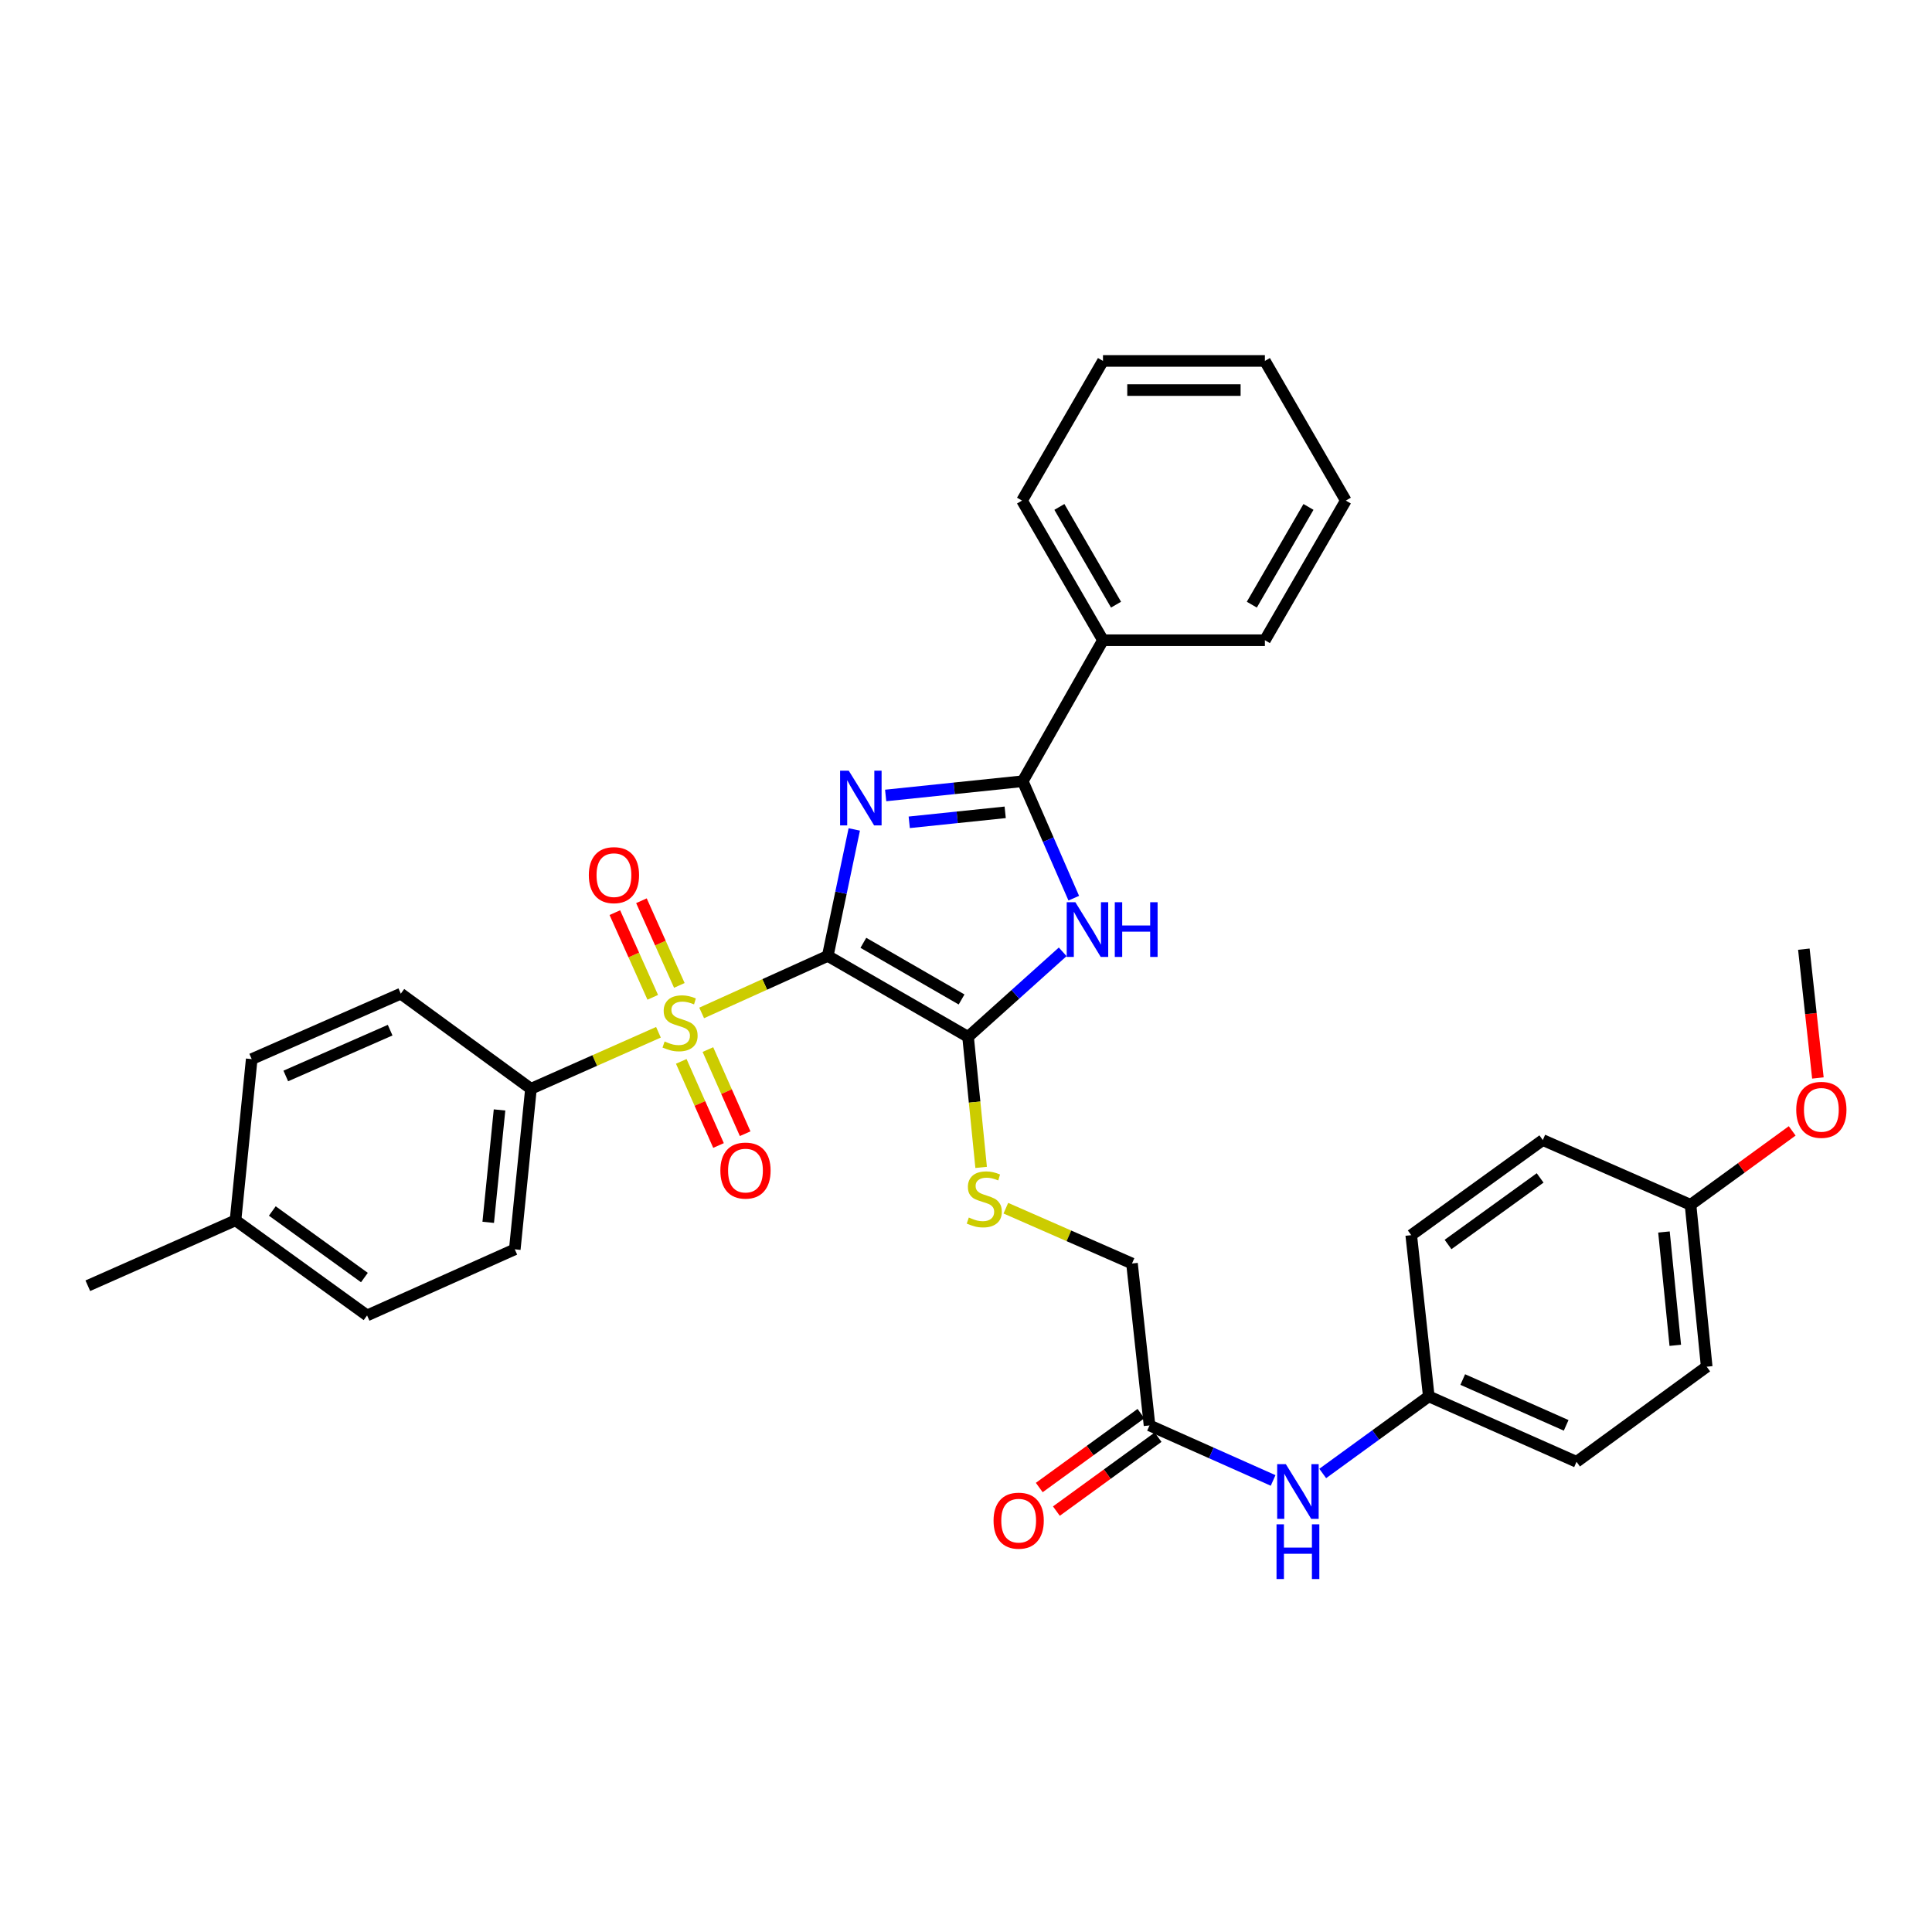 <?xml version='1.0' encoding='iso-8859-1'?>
<svg version='1.1' baseProfile='full'
              xmlns='http://www.w3.org/2000/svg'
                      xmlns:rdkit='http://www.rdkit.org/xml'
                      xmlns:xlink='http://www.w3.org/1999/xlink'
                  xml:space='preserve'
width='1000px' height='1000px' viewBox='0 0 1000 1000'>
<!-- END OF HEADER -->
<rect style='opacity:1.0;fill:#FFFFFF;stroke:none' width='1000' height='1000' x='0' y='0'> </rect>
<path class='bond-0' d='M 428.447,494.781 L 435.307,462.048' style='fill:none;fill-rule:evenodd;stroke:#000000;stroke-width:6px;stroke-linecap:butt;stroke-linejoin:miter;stroke-opacity:1' />
<path class='bond-0' d='M 435.307,462.048 L 442.168,429.314' style='fill:none;fill-rule:evenodd;stroke:#0000FF;stroke-width:6px;stroke-linecap:butt;stroke-linejoin:miter;stroke-opacity:1' />
<path class='bond-1' d='M 428.447,494.781 L 395.814,509.535' style='fill:none;fill-rule:evenodd;stroke:#000000;stroke-width:6px;stroke-linecap:butt;stroke-linejoin:miter;stroke-opacity:1' />
<path class='bond-1' d='M 395.814,509.535 L 363.18,524.289' style='fill:none;fill-rule:evenodd;stroke:#CCCC00;stroke-width:6px;stroke-linecap:butt;stroke-linejoin:miter;stroke-opacity:1' />
<path class='bond-2' d='M 428.447,494.781 L 501.071,536.673' style='fill:none;fill-rule:evenodd;stroke:#000000;stroke-width:6px;stroke-linecap:butt;stroke-linejoin:miter;stroke-opacity:1' />
<path class='bond-2' d='M 446.876,488.002 L 497.713,517.326' style='fill:none;fill-rule:evenodd;stroke:#000000;stroke-width:6px;stroke-linecap:butt;stroke-linejoin:miter;stroke-opacity:1' />
<path class='bond-3' d='M 458.419,411.731 L 493.892,408.042' style='fill:none;fill-rule:evenodd;stroke:#0000FF;stroke-width:6px;stroke-linecap:butt;stroke-linejoin:miter;stroke-opacity:1' />
<path class='bond-3' d='M 493.892,408.042 L 529.365,404.354' style='fill:none;fill-rule:evenodd;stroke:#000000;stroke-width:6px;stroke-linecap:butt;stroke-linejoin:miter;stroke-opacity:1' />
<path class='bond-3' d='M 470.621,425.625 L 495.452,423.043' style='fill:none;fill-rule:evenodd;stroke:#0000FF;stroke-width:6px;stroke-linecap:butt;stroke-linejoin:miter;stroke-opacity:1' />
<path class='bond-3' d='M 495.452,423.043 L 520.283,420.46' style='fill:none;fill-rule:evenodd;stroke:#000000;stroke-width:6px;stroke-linecap:butt;stroke-linejoin:miter;stroke-opacity:1' />
<path class='bond-5' d='M 340.812,534.302 L 307.817,548.927' style='fill:none;fill-rule:evenodd;stroke:#CCCC00;stroke-width:6px;stroke-linecap:butt;stroke-linejoin:miter;stroke-opacity:1' />
<path class='bond-5' d='M 307.817,548.927 L 274.821,563.551' style='fill:none;fill-rule:evenodd;stroke:#000000;stroke-width:6px;stroke-linecap:butt;stroke-linejoin:miter;stroke-opacity:1' />
<path class='bond-7' d='M 352.623,549.366 L 362.263,571.138' style='fill:none;fill-rule:evenodd;stroke:#CCCC00;stroke-width:6px;stroke-linecap:butt;stroke-linejoin:miter;stroke-opacity:1' />
<path class='bond-7' d='M 362.263,571.138 L 371.904,592.91' style='fill:none;fill-rule:evenodd;stroke:#FF0000;stroke-width:6px;stroke-linecap:butt;stroke-linejoin:miter;stroke-opacity:1' />
<path class='bond-7' d='M 366.412,543.26 L 376.053,565.032' style='fill:none;fill-rule:evenodd;stroke:#CCCC00;stroke-width:6px;stroke-linecap:butt;stroke-linejoin:miter;stroke-opacity:1' />
<path class='bond-7' d='M 376.053,565.032 L 385.694,586.804' style='fill:none;fill-rule:evenodd;stroke:#FF0000;stroke-width:6px;stroke-linecap:butt;stroke-linejoin:miter;stroke-opacity:1' />
<path class='bond-8' d='M 351.627,510.047 L 341.816,488.133' style='fill:none;fill-rule:evenodd;stroke:#CCCC00;stroke-width:6px;stroke-linecap:butt;stroke-linejoin:miter;stroke-opacity:1' />
<path class='bond-8' d='M 341.816,488.133 L 332.006,466.218' style='fill:none;fill-rule:evenodd;stroke:#FF0000;stroke-width:6px;stroke-linecap:butt;stroke-linejoin:miter;stroke-opacity:1' />
<path class='bond-8' d='M 337.862,516.209 L 328.051,494.295' style='fill:none;fill-rule:evenodd;stroke:#CCCC00;stroke-width:6px;stroke-linecap:butt;stroke-linejoin:miter;stroke-opacity:1' />
<path class='bond-8' d='M 328.051,494.295 L 318.241,472.381' style='fill:none;fill-rule:evenodd;stroke:#FF0000;stroke-width:6px;stroke-linecap:butt;stroke-linejoin:miter;stroke-opacity:1' />
<path class='bond-4' d='M 501.071,536.673 L 525.562,514.669' style='fill:none;fill-rule:evenodd;stroke:#000000;stroke-width:6px;stroke-linecap:butt;stroke-linejoin:miter;stroke-opacity:1' />
<path class='bond-4' d='M 525.562,514.669 L 550.053,492.665' style='fill:none;fill-rule:evenodd;stroke:#0000FF;stroke-width:6px;stroke-linecap:butt;stroke-linejoin:miter;stroke-opacity:1' />
<path class='bond-6' d='M 501.071,536.673 L 504.452,570.457' style='fill:none;fill-rule:evenodd;stroke:#000000;stroke-width:6px;stroke-linecap:butt;stroke-linejoin:miter;stroke-opacity:1' />
<path class='bond-6' d='M 504.452,570.457 L 507.834,604.24' style='fill:none;fill-rule:evenodd;stroke:#CCCC00;stroke-width:6px;stroke-linecap:butt;stroke-linejoin:miter;stroke-opacity:1' />
<path class='bond-11' d='M 529.365,404.354 L 570.897,331.378' style='fill:none;fill-rule:evenodd;stroke:#000000;stroke-width:6px;stroke-linecap:butt;stroke-linejoin:miter;stroke-opacity:1' />
<path class='bond-33' d='M 529.365,404.354 L 542.572,434.624' style='fill:none;fill-rule:evenodd;stroke:#000000;stroke-width:6px;stroke-linecap:butt;stroke-linejoin:miter;stroke-opacity:1' />
<path class='bond-33' d='M 542.572,434.624 L 555.778,464.895' style='fill:none;fill-rule:evenodd;stroke:#0000FF;stroke-width:6px;stroke-linecap:butt;stroke-linejoin:miter;stroke-opacity:1' />
<path class='bond-13' d='M 274.821,563.551 L 266.451,646.656' style='fill:none;fill-rule:evenodd;stroke:#000000;stroke-width:6px;stroke-linecap:butt;stroke-linejoin:miter;stroke-opacity:1' />
<path class='bond-13' d='M 258.561,574.506 L 252.702,632.679' style='fill:none;fill-rule:evenodd;stroke:#000000;stroke-width:6px;stroke-linecap:butt;stroke-linejoin:miter;stroke-opacity:1' />
<path class='bond-14' d='M 274.821,563.551 L 207.451,514.32' style='fill:none;fill-rule:evenodd;stroke:#000000;stroke-width:6px;stroke-linecap:butt;stroke-linejoin:miter;stroke-opacity:1' />
<path class='bond-15' d='M 520.625,625.361 L 553.272,639.674' style='fill:none;fill-rule:evenodd;stroke:#CCCC00;stroke-width:6px;stroke-linecap:butt;stroke-linejoin:miter;stroke-opacity:1' />
<path class='bond-15' d='M 553.272,639.674 L 585.919,653.987' style='fill:none;fill-rule:evenodd;stroke:#000000;stroke-width:6px;stroke-linecap:butt;stroke-linejoin:miter;stroke-opacity:1' />
<path class='bond-9' d='M 594.993,737.788 L 585.919,653.987' style='fill:none;fill-rule:evenodd;stroke:#000000;stroke-width:6px;stroke-linecap:butt;stroke-linejoin:miter;stroke-opacity:1' />
<path class='bond-10' d='M 594.993,737.788 L 626.978,752.033' style='fill:none;fill-rule:evenodd;stroke:#000000;stroke-width:6px;stroke-linecap:butt;stroke-linejoin:miter;stroke-opacity:1' />
<path class='bond-10' d='M 626.978,752.033 L 658.964,766.278' style='fill:none;fill-rule:evenodd;stroke:#0000FF;stroke-width:6px;stroke-linecap:butt;stroke-linejoin:miter;stroke-opacity:1' />
<path class='bond-12' d='M 590.56,731.688 L 564.241,750.815' style='fill:none;fill-rule:evenodd;stroke:#000000;stroke-width:6px;stroke-linecap:butt;stroke-linejoin:miter;stroke-opacity:1' />
<path class='bond-12' d='M 564.241,750.815 L 537.922,769.942' style='fill:none;fill-rule:evenodd;stroke:#FF0000;stroke-width:6px;stroke-linecap:butt;stroke-linejoin:miter;stroke-opacity:1' />
<path class='bond-12' d='M 599.426,743.888 L 573.107,763.015' style='fill:none;fill-rule:evenodd;stroke:#000000;stroke-width:6px;stroke-linecap:butt;stroke-linejoin:miter;stroke-opacity:1' />
<path class='bond-12' d='M 573.107,763.015 L 546.788,782.142' style='fill:none;fill-rule:evenodd;stroke:#FF0000;stroke-width:6px;stroke-linecap:butt;stroke-linejoin:miter;stroke-opacity:1' />
<path class='bond-16' d='M 684.639,762.667 L 712.088,742.712' style='fill:none;fill-rule:evenodd;stroke:#0000FF;stroke-width:6px;stroke-linecap:butt;stroke-linejoin:miter;stroke-opacity:1' />
<path class='bond-16' d='M 712.088,742.712 L 739.537,722.757' style='fill:none;fill-rule:evenodd;stroke:#000000;stroke-width:6px;stroke-linecap:butt;stroke-linejoin:miter;stroke-opacity:1' />
<path class='bond-26' d='M 570.897,331.378 L 529.005,259.106' style='fill:none;fill-rule:evenodd;stroke:#000000;stroke-width:6px;stroke-linecap:butt;stroke-linejoin:miter;stroke-opacity:1' />
<path class='bond-26' d='M 577.66,312.974 L 548.336,262.384' style='fill:none;fill-rule:evenodd;stroke:#000000;stroke-width:6px;stroke-linecap:butt;stroke-linejoin:miter;stroke-opacity:1' />
<path class='bond-27' d='M 570.897,331.378 L 654.706,331.378' style='fill:none;fill-rule:evenodd;stroke:#000000;stroke-width:6px;stroke-linecap:butt;stroke-linejoin:miter;stroke-opacity:1' />
<path class='bond-18' d='M 266.451,646.656 L 189.998,680.865' style='fill:none;fill-rule:evenodd;stroke:#000000;stroke-width:6px;stroke-linecap:butt;stroke-linejoin:miter;stroke-opacity:1' />
<path class='bond-19' d='M 207.451,514.32 L 130.286,548.194' style='fill:none;fill-rule:evenodd;stroke:#000000;stroke-width:6px;stroke-linecap:butt;stroke-linejoin:miter;stroke-opacity:1' />
<path class='bond-19' d='M 201.938,533.21 L 147.922,556.922' style='fill:none;fill-rule:evenodd;stroke:#000000;stroke-width:6px;stroke-linecap:butt;stroke-linejoin:miter;stroke-opacity:1' />
<path class='bond-21' d='M 739.537,722.757 L 730.454,639.309' style='fill:none;fill-rule:evenodd;stroke:#000000;stroke-width:6px;stroke-linecap:butt;stroke-linejoin:miter;stroke-opacity:1' />
<path class='bond-22' d='M 739.537,722.757 L 816.006,756.631' style='fill:none;fill-rule:evenodd;stroke:#000000;stroke-width:6px;stroke-linecap:butt;stroke-linejoin:miter;stroke-opacity:1' />
<path class='bond-22' d='M 757.115,714.05 L 810.644,737.761' style='fill:none;fill-rule:evenodd;stroke:#000000;stroke-width:6px;stroke-linecap:butt;stroke-linejoin:miter;stroke-opacity:1' />
<path class='bond-17' d='M 875.015,623.607 L 883.385,707.408' style='fill:none;fill-rule:evenodd;stroke:#000000;stroke-width:6px;stroke-linecap:butt;stroke-linejoin:miter;stroke-opacity:1' />
<path class='bond-17' d='M 861.264,637.676 L 867.123,696.337' style='fill:none;fill-rule:evenodd;stroke:#000000;stroke-width:6px;stroke-linecap:butt;stroke-linejoin:miter;stroke-opacity:1' />
<path class='bond-25' d='M 875.015,623.607 L 901.326,604.475' style='fill:none;fill-rule:evenodd;stroke:#000000;stroke-width:6px;stroke-linecap:butt;stroke-linejoin:miter;stroke-opacity:1' />
<path class='bond-25' d='M 901.326,604.475 L 927.636,585.343' style='fill:none;fill-rule:evenodd;stroke:#FF0000;stroke-width:6px;stroke-linecap:butt;stroke-linejoin:miter;stroke-opacity:1' />
<path class='bond-36' d='M 875.015,623.607 L 798.554,590.086' style='fill:none;fill-rule:evenodd;stroke:#000000;stroke-width:6px;stroke-linecap:butt;stroke-linejoin:miter;stroke-opacity:1' />
<path class='bond-34' d='M 189.998,680.865 L 121.899,631.642' style='fill:none;fill-rule:evenodd;stroke:#000000;stroke-width:6px;stroke-linecap:butt;stroke-linejoin:miter;stroke-opacity:1' />
<path class='bond-34' d='M 188.618,661.259 L 140.948,626.803' style='fill:none;fill-rule:evenodd;stroke:#000000;stroke-width:6px;stroke-linecap:butt;stroke-linejoin:miter;stroke-opacity:1' />
<path class='bond-20' d='M 130.286,548.194 L 121.899,631.642' style='fill:none;fill-rule:evenodd;stroke:#000000;stroke-width:6px;stroke-linecap:butt;stroke-linejoin:miter;stroke-opacity:1' />
<path class='bond-28' d='M 121.899,631.642 L 45.455,665.499' style='fill:none;fill-rule:evenodd;stroke:#000000;stroke-width:6px;stroke-linecap:butt;stroke-linejoin:miter;stroke-opacity:1' />
<path class='bond-23' d='M 730.454,639.309 L 798.554,590.086' style='fill:none;fill-rule:evenodd;stroke:#000000;stroke-width:6px;stroke-linecap:butt;stroke-linejoin:miter;stroke-opacity:1' />
<path class='bond-23' d='M 749.504,644.148 L 797.174,609.691' style='fill:none;fill-rule:evenodd;stroke:#000000;stroke-width:6px;stroke-linecap:butt;stroke-linejoin:miter;stroke-opacity:1' />
<path class='bond-24' d='M 816.006,756.631 L 883.385,707.408' style='fill:none;fill-rule:evenodd;stroke:#000000;stroke-width:6px;stroke-linecap:butt;stroke-linejoin:miter;stroke-opacity:1' />
<path class='bond-29' d='M 940.94,557.958 L 937.306,524.623' style='fill:none;fill-rule:evenodd;stroke:#FF0000;stroke-width:6px;stroke-linecap:butt;stroke-linejoin:miter;stroke-opacity:1' />
<path class='bond-29' d='M 937.306,524.623 L 933.672,491.288' style='fill:none;fill-rule:evenodd;stroke:#000000;stroke-width:6px;stroke-linecap:butt;stroke-linejoin:miter;stroke-opacity:1' />
<path class='bond-31' d='M 529.005,259.106 L 570.897,186.817' style='fill:none;fill-rule:evenodd;stroke:#000000;stroke-width:6px;stroke-linecap:butt;stroke-linejoin:miter;stroke-opacity:1' />
<path class='bond-30' d='M 654.706,331.378 L 696.597,259.106' style='fill:none;fill-rule:evenodd;stroke:#000000;stroke-width:6px;stroke-linecap:butt;stroke-linejoin:miter;stroke-opacity:1' />
<path class='bond-30' d='M 647.942,312.974 L 677.266,262.384' style='fill:none;fill-rule:evenodd;stroke:#000000;stroke-width:6px;stroke-linecap:butt;stroke-linejoin:miter;stroke-opacity:1' />
<path class='bond-32' d='M 696.597,259.106 L 654.706,186.817' style='fill:none;fill-rule:evenodd;stroke:#000000;stroke-width:6px;stroke-linecap:butt;stroke-linejoin:miter;stroke-opacity:1' />
<path class='bond-35' d='M 570.897,186.817 L 654.706,186.817' style='fill:none;fill-rule:evenodd;stroke:#000000;stroke-width:6px;stroke-linecap:butt;stroke-linejoin:miter;stroke-opacity:1' />
<path class='bond-35' d='M 583.468,201.898 L 642.134,201.898' style='fill:none;fill-rule:evenodd;stroke:#000000;stroke-width:6px;stroke-linecap:butt;stroke-linejoin:miter;stroke-opacity:1' />
<path  class='atom-1' d='M 439.313 398.907
L 448.593 413.907
Q 449.513 415.387, 450.993 418.067
Q 452.473 420.747, 452.553 420.907
L 452.553 398.907
L 456.313 398.907
L 456.313 427.227
L 452.433 427.227
L 442.473 410.827
Q 441.313 408.907, 440.073 406.707
Q 438.873 404.507, 438.513 403.827
L 438.513 427.227
L 434.833 427.227
L 434.833 398.907
L 439.313 398.907
' fill='#0000FF'/>
<path  class='atom-2' d='M 344.003 539.062
Q 344.323 539.182, 345.643 539.742
Q 346.963 540.302, 348.403 540.662
Q 349.883 540.982, 351.323 540.982
Q 354.003 540.982, 355.563 539.702
Q 357.123 538.382, 357.123 536.102
Q 357.123 534.542, 356.323 533.582
Q 355.563 532.622, 354.363 532.102
Q 353.163 531.582, 351.163 530.982
Q 348.643 530.222, 347.123 529.502
Q 345.643 528.782, 344.563 527.262
Q 343.523 525.742, 343.523 523.182
Q 343.523 519.622, 345.923 517.422
Q 348.363 515.222, 353.163 515.222
Q 356.443 515.222, 360.163 516.782
L 359.243 519.862
Q 355.843 518.462, 353.283 518.462
Q 350.523 518.462, 349.003 519.622
Q 347.483 520.742, 347.523 522.702
Q 347.523 524.222, 348.283 525.142
Q 349.083 526.062, 350.203 526.582
Q 351.363 527.102, 353.283 527.702
Q 355.843 528.502, 357.363 529.302
Q 358.883 530.102, 359.963 531.742
Q 361.083 533.342, 361.083 536.102
Q 361.083 540.022, 358.443 542.142
Q 355.843 544.222, 351.483 544.222
Q 348.963 544.222, 347.043 543.662
Q 345.163 543.142, 342.923 542.222
L 344.003 539.062
' fill='#CCCC00'/>
<path  class='atom-5' d='M 556.61 466.99
L 565.89 481.99
Q 566.81 483.47, 568.29 486.15
Q 569.77 488.83, 569.85 488.99
L 569.85 466.99
L 573.61 466.99
L 573.61 495.31
L 569.73 495.31
L 559.77 478.91
Q 558.61 476.99, 557.37 474.79
Q 556.17 472.59, 555.81 471.91
L 555.81 495.31
L 552.13 495.31
L 552.13 466.99
L 556.61 466.99
' fill='#0000FF'/>
<path  class='atom-5' d='M 577.01 466.99
L 580.85 466.99
L 580.85 479.03
L 595.33 479.03
L 595.33 466.99
L 599.17 466.99
L 599.17 495.31
L 595.33 495.31
L 595.33 482.23
L 580.85 482.23
L 580.85 495.31
L 577.01 495.31
L 577.01 466.99
' fill='#0000FF'/>
<path  class='atom-7' d='M 501.458 630.186
Q 501.778 630.306, 503.098 630.866
Q 504.418 631.426, 505.858 631.786
Q 507.338 632.106, 508.778 632.106
Q 511.458 632.106, 513.018 630.826
Q 514.578 629.506, 514.578 627.226
Q 514.578 625.666, 513.778 624.706
Q 513.018 623.746, 511.818 623.226
Q 510.618 622.706, 508.618 622.106
Q 506.098 621.346, 504.578 620.626
Q 503.098 619.906, 502.018 618.386
Q 500.978 616.866, 500.978 614.306
Q 500.978 610.746, 503.378 608.546
Q 505.818 606.346, 510.618 606.346
Q 513.898 606.346, 517.618 607.906
L 516.698 610.986
Q 513.298 609.586, 510.738 609.586
Q 507.978 609.586, 506.458 610.746
Q 504.938 611.866, 504.978 613.826
Q 504.978 615.346, 505.738 616.266
Q 506.538 617.186, 507.658 617.706
Q 508.818 618.226, 510.738 618.826
Q 513.298 619.626, 514.818 620.426
Q 516.338 621.226, 517.418 622.866
Q 518.538 624.466, 518.538 627.226
Q 518.538 631.146, 515.898 633.266
Q 513.298 635.346, 508.938 635.346
Q 506.418 635.346, 504.498 634.786
Q 502.618 634.266, 500.378 633.346
L 501.458 630.186
' fill='#CCCC00'/>
<path  class='atom-8' d='M 372.86 605.883
Q 372.86 599.083, 376.22 595.283
Q 379.58 591.483, 385.86 591.483
Q 392.14 591.483, 395.5 595.283
Q 398.86 599.083, 398.86 605.883
Q 398.86 612.763, 395.46 616.683
Q 392.06 620.563, 385.86 620.563
Q 379.62 620.563, 376.22 616.683
Q 372.86 612.803, 372.86 605.883
M 385.86 617.363
Q 390.18 617.363, 392.5 614.483
Q 394.86 611.563, 394.86 605.883
Q 394.86 600.323, 392.5 597.523
Q 390.18 594.683, 385.86 594.683
Q 381.54 594.683, 379.18 597.483
Q 376.86 600.283, 376.86 605.883
Q 376.86 611.603, 379.18 614.483
Q 381.54 617.363, 385.86 617.363
' fill='#FF0000'/>
<path  class='atom-9' d='M 304.777 452.969
Q 304.777 446.169, 308.137 442.369
Q 311.497 438.569, 317.777 438.569
Q 324.057 438.569, 327.417 442.369
Q 330.777 446.169, 330.777 452.969
Q 330.777 459.849, 327.377 463.769
Q 323.977 467.649, 317.777 467.649
Q 311.537 467.649, 308.137 463.769
Q 304.777 459.889, 304.777 452.969
M 317.777 464.449
Q 322.097 464.449, 324.417 461.569
Q 326.777 458.649, 326.777 452.969
Q 326.777 447.409, 324.417 444.609
Q 322.097 441.769, 317.777 441.769
Q 313.457 441.769, 311.097 444.569
Q 308.777 447.369, 308.777 452.969
Q 308.777 458.689, 311.097 461.569
Q 313.457 464.449, 317.777 464.449
' fill='#FF0000'/>
<path  class='atom-11' d='M 665.546 757.837
L 674.826 772.837
Q 675.746 774.317, 677.226 776.997
Q 678.706 779.677, 678.786 779.837
L 678.786 757.837
L 682.546 757.837
L 682.546 786.157
L 678.666 786.157
L 668.706 769.757
Q 667.546 767.837, 666.306 765.637
Q 665.106 763.437, 664.746 762.757
L 664.746 786.157
L 661.066 786.157
L 661.066 757.837
L 665.546 757.837
' fill='#0000FF'/>
<path  class='atom-11' d='M 660.726 788.989
L 664.566 788.989
L 664.566 801.029
L 679.046 801.029
L 679.046 788.989
L 682.886 788.989
L 682.886 817.309
L 679.046 817.309
L 679.046 804.229
L 664.566 804.229
L 664.566 817.309
L 660.726 817.309
L 660.726 788.989
' fill='#0000FF'/>
<path  class='atom-13' d='M 514.262 787.091
Q 514.262 780.291, 517.622 776.491
Q 520.982 772.691, 527.262 772.691
Q 533.542 772.691, 536.902 776.491
Q 540.262 780.291, 540.262 787.091
Q 540.262 793.971, 536.862 797.891
Q 533.462 801.771, 527.262 801.771
Q 521.022 801.771, 517.622 797.891
Q 514.262 794.011, 514.262 787.091
M 527.262 798.571
Q 531.582 798.571, 533.902 795.691
Q 536.262 792.771, 536.262 787.091
Q 536.262 781.531, 533.902 778.731
Q 531.582 775.891, 527.262 775.891
Q 522.942 775.891, 520.582 778.691
Q 518.262 781.491, 518.262 787.091
Q 518.262 792.811, 520.582 795.691
Q 522.942 798.571, 527.262 798.571
' fill='#FF0000'/>
<path  class='atom-26' d='M 929.729 574.448
Q 929.729 567.648, 933.089 563.848
Q 936.449 560.048, 942.729 560.048
Q 949.009 560.048, 952.369 563.848
Q 955.729 567.648, 955.729 574.448
Q 955.729 581.328, 952.329 585.248
Q 948.929 589.128, 942.729 589.128
Q 936.489 589.128, 933.089 585.248
Q 929.729 581.368, 929.729 574.448
M 942.729 585.928
Q 947.049 585.928, 949.369 583.048
Q 951.729 580.128, 951.729 574.448
Q 951.729 568.888, 949.369 566.088
Q 947.049 563.248, 942.729 563.248
Q 938.409 563.248, 936.049 566.048
Q 933.729 568.848, 933.729 574.448
Q 933.729 580.168, 936.049 583.048
Q 938.409 585.928, 942.729 585.928
' fill='#FF0000'/>
</svg>
